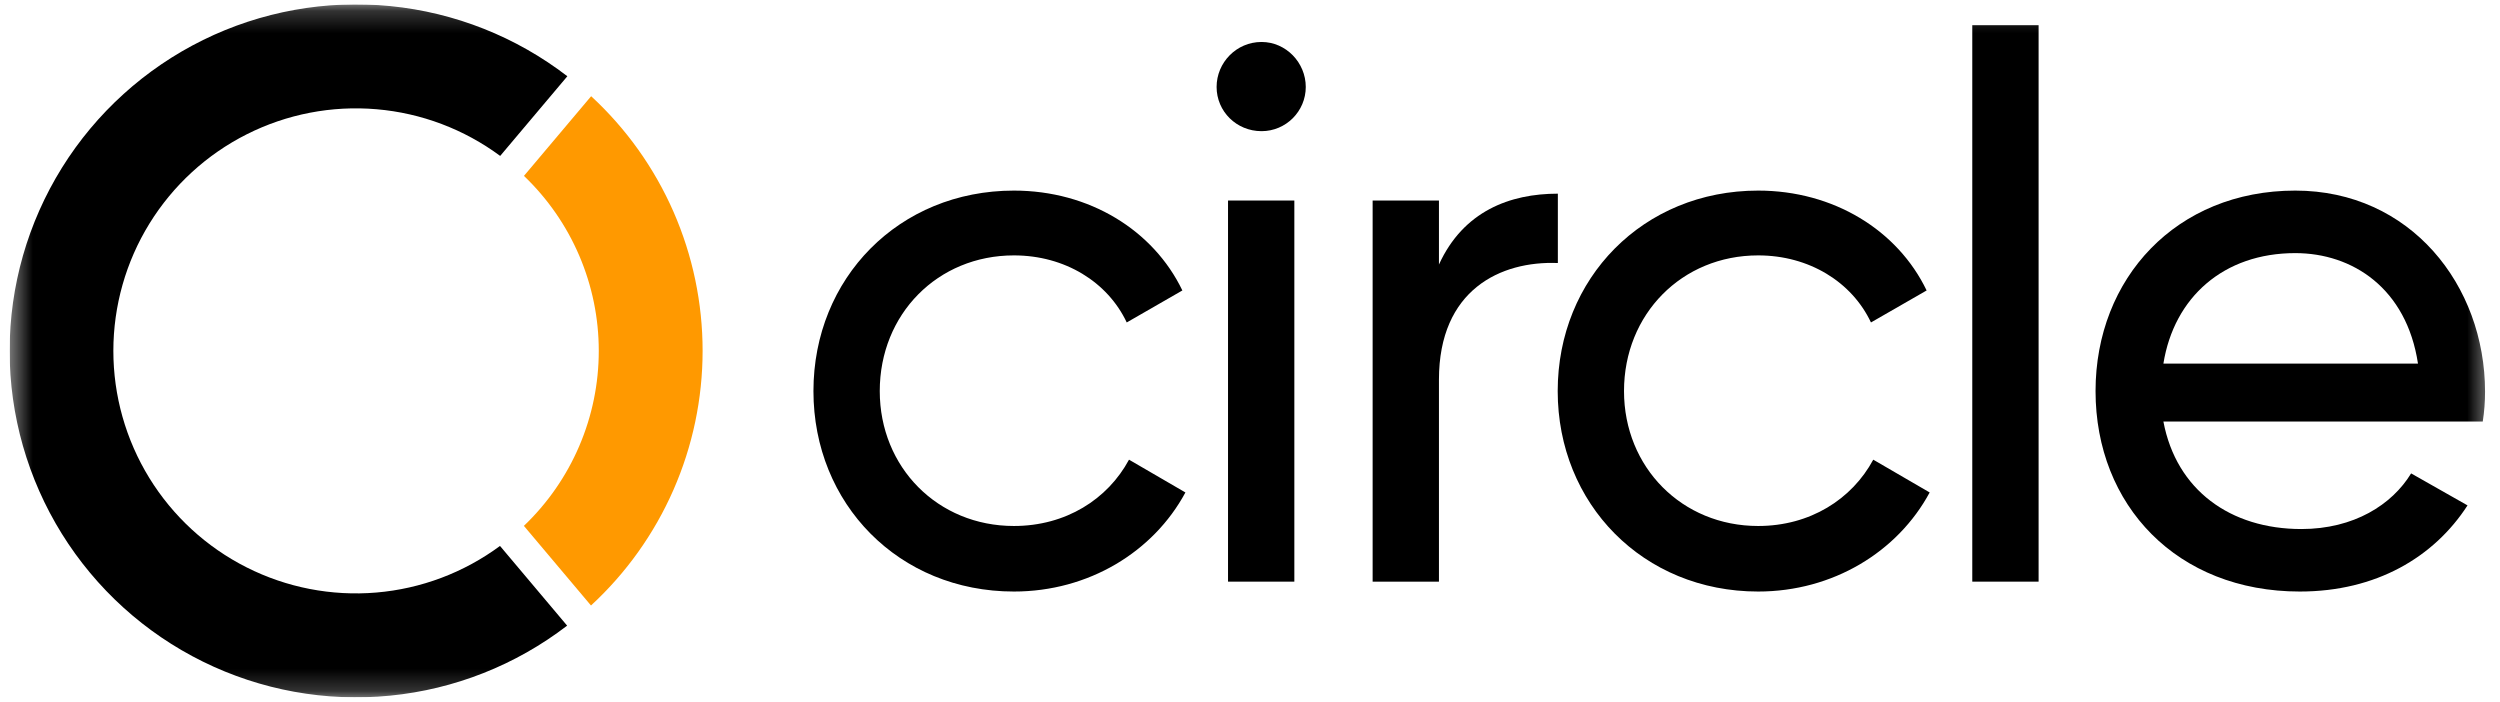 <svg width="114" height="32" viewBox="0 0 114 32" fill="none" xmlns="http://www.w3.org/2000/svg">
<g clip-path="url(#clip0_343_206)">
<mask id="mask0_343_206" style="mask-type:luminance" maskUnits="userSpaceOnUse" x="0" y="0" width="114" height="32">
<path d="M113.561 0.201H0.439V31.799H113.561V0.201Z" fill="white"/>
</mask>
<g mask="url(#mask0_343_206)">
<path d="M17.16 27.02C19.201 26.847 21.153 26.112 22.8 24.895L25.861 28.529C23.522 30.326 20.726 31.432 17.79 31.722C14.855 32.012 11.896 31.474 9.251 30.169C6.605 28.865 4.377 26.845 2.82 24.34C1.263 21.834 0.438 18.943 0.439 15.993C0.44 13.043 1.267 10.153 2.826 7.648C4.386 5.144 6.615 3.127 9.261 1.824C11.908 0.521 14.867 -0.014 17.802 0.278C20.738 0.57 23.533 1.678 25.871 3.477L22.808 7.11C21.162 5.892 19.21 5.155 17.17 4.981C15.13 4.806 13.082 5.202 11.253 6.123C9.425 7.044 7.888 8.455 6.813 10.198C5.739 11.941 5.17 13.948 5.169 15.995C5.168 18.043 5.736 20.05 6.808 21.794C7.881 23.538 9.417 24.95 11.245 25.872C13.072 26.795 15.12 27.192 17.16 27.02Z" fill="black"/>
<path d="M26.949 27.611L23.887 23.977H23.892C24.97 22.947 25.829 21.709 26.415 20.338C27.002 18.966 27.304 17.491 27.304 15.999C27.304 14.508 27.002 13.031 26.415 11.66C25.829 10.289 24.97 9.051 23.892 8.021L26.956 4.387C28.56 5.867 29.839 7.663 30.714 9.662C31.588 11.661 32.039 13.819 32.039 16.001C32.038 18.183 31.585 20.341 30.709 22.339C29.833 24.337 28.553 26.132 26.949 27.611Z" fill="#FF9900"/>
<path d="M89.936 1.149V26.523H92.96V1.149H89.936Z" fill="black"/>
<path fill-rule="evenodd" clip-rule="evenodd" d="M104.942 24.124C101.709 24.124 99.242 22.351 98.651 19.223H113.214C113.284 18.771 113.318 18.319 113.318 17.867C113.318 13.001 109.912 8.691 104.664 8.691C99.242 8.691 95.557 12.689 95.557 17.833C95.557 23.046 99.276 26.974 104.872 26.974C108.348 26.974 110.99 25.41 112.519 23.046L109.947 21.587C109.078 23.012 107.34 24.124 104.942 24.124ZM98.651 16.581C99.137 13.557 101.396 11.542 104.664 11.542C107.271 11.542 109.738 13.14 110.26 16.581H98.651Z" fill="black"/>
<path d="M80.172 26.974C74.924 26.974 71.031 22.977 71.031 17.833C71.031 12.689 74.924 8.691 80.172 8.691C83.613 8.691 86.533 10.499 87.854 13.245L85.316 14.704C84.447 12.862 82.501 11.646 80.172 11.646C76.696 11.646 74.055 14.322 74.055 17.833C74.055 21.308 76.696 23.985 80.172 23.985C82.536 23.985 84.447 22.768 85.421 20.961L87.993 22.456C86.533 25.167 83.578 26.974 80.172 26.974Z" fill="black"/>
<path d="M71.038 8.831C68.849 8.831 66.728 9.63 65.616 12.063V9.144H62.592V26.523H65.616V17.312C65.616 13.21 68.432 11.89 71.038 11.994V8.831Z" fill="black"/>
<path d="M57.527 5.981C56.38 5.981 55.477 5.077 55.477 3.965C55.477 2.853 56.38 1.914 57.527 1.914C58.639 1.914 59.543 2.853 59.543 3.965C59.543 5.077 58.639 5.981 57.527 5.981Z" fill="black"/>
<path d="M55.998 26.523V9.144H59.022V26.523H55.998Z" fill="black"/>
<path d="M37.093 17.833C37.093 22.977 40.986 26.974 46.235 26.974C49.641 26.974 52.595 25.167 54.055 22.456L51.483 20.961C50.51 22.768 48.598 23.985 46.235 23.985C42.759 23.985 40.117 21.308 40.117 17.833C40.117 14.322 42.759 11.646 46.235 11.646C48.563 11.646 50.51 12.862 51.379 14.704L53.916 13.245C52.595 10.499 49.676 8.691 46.235 8.691C40.986 8.691 37.093 12.689 37.093 17.833Z" fill="black"/>
</g>
</g>
<defs>
<clipPath id="clip0_343_206">
<rect width="113.121" height="31.598" fill="white" transform="translate(0.439 0.201)"/>
</clipPath>
</defs>
</svg>

